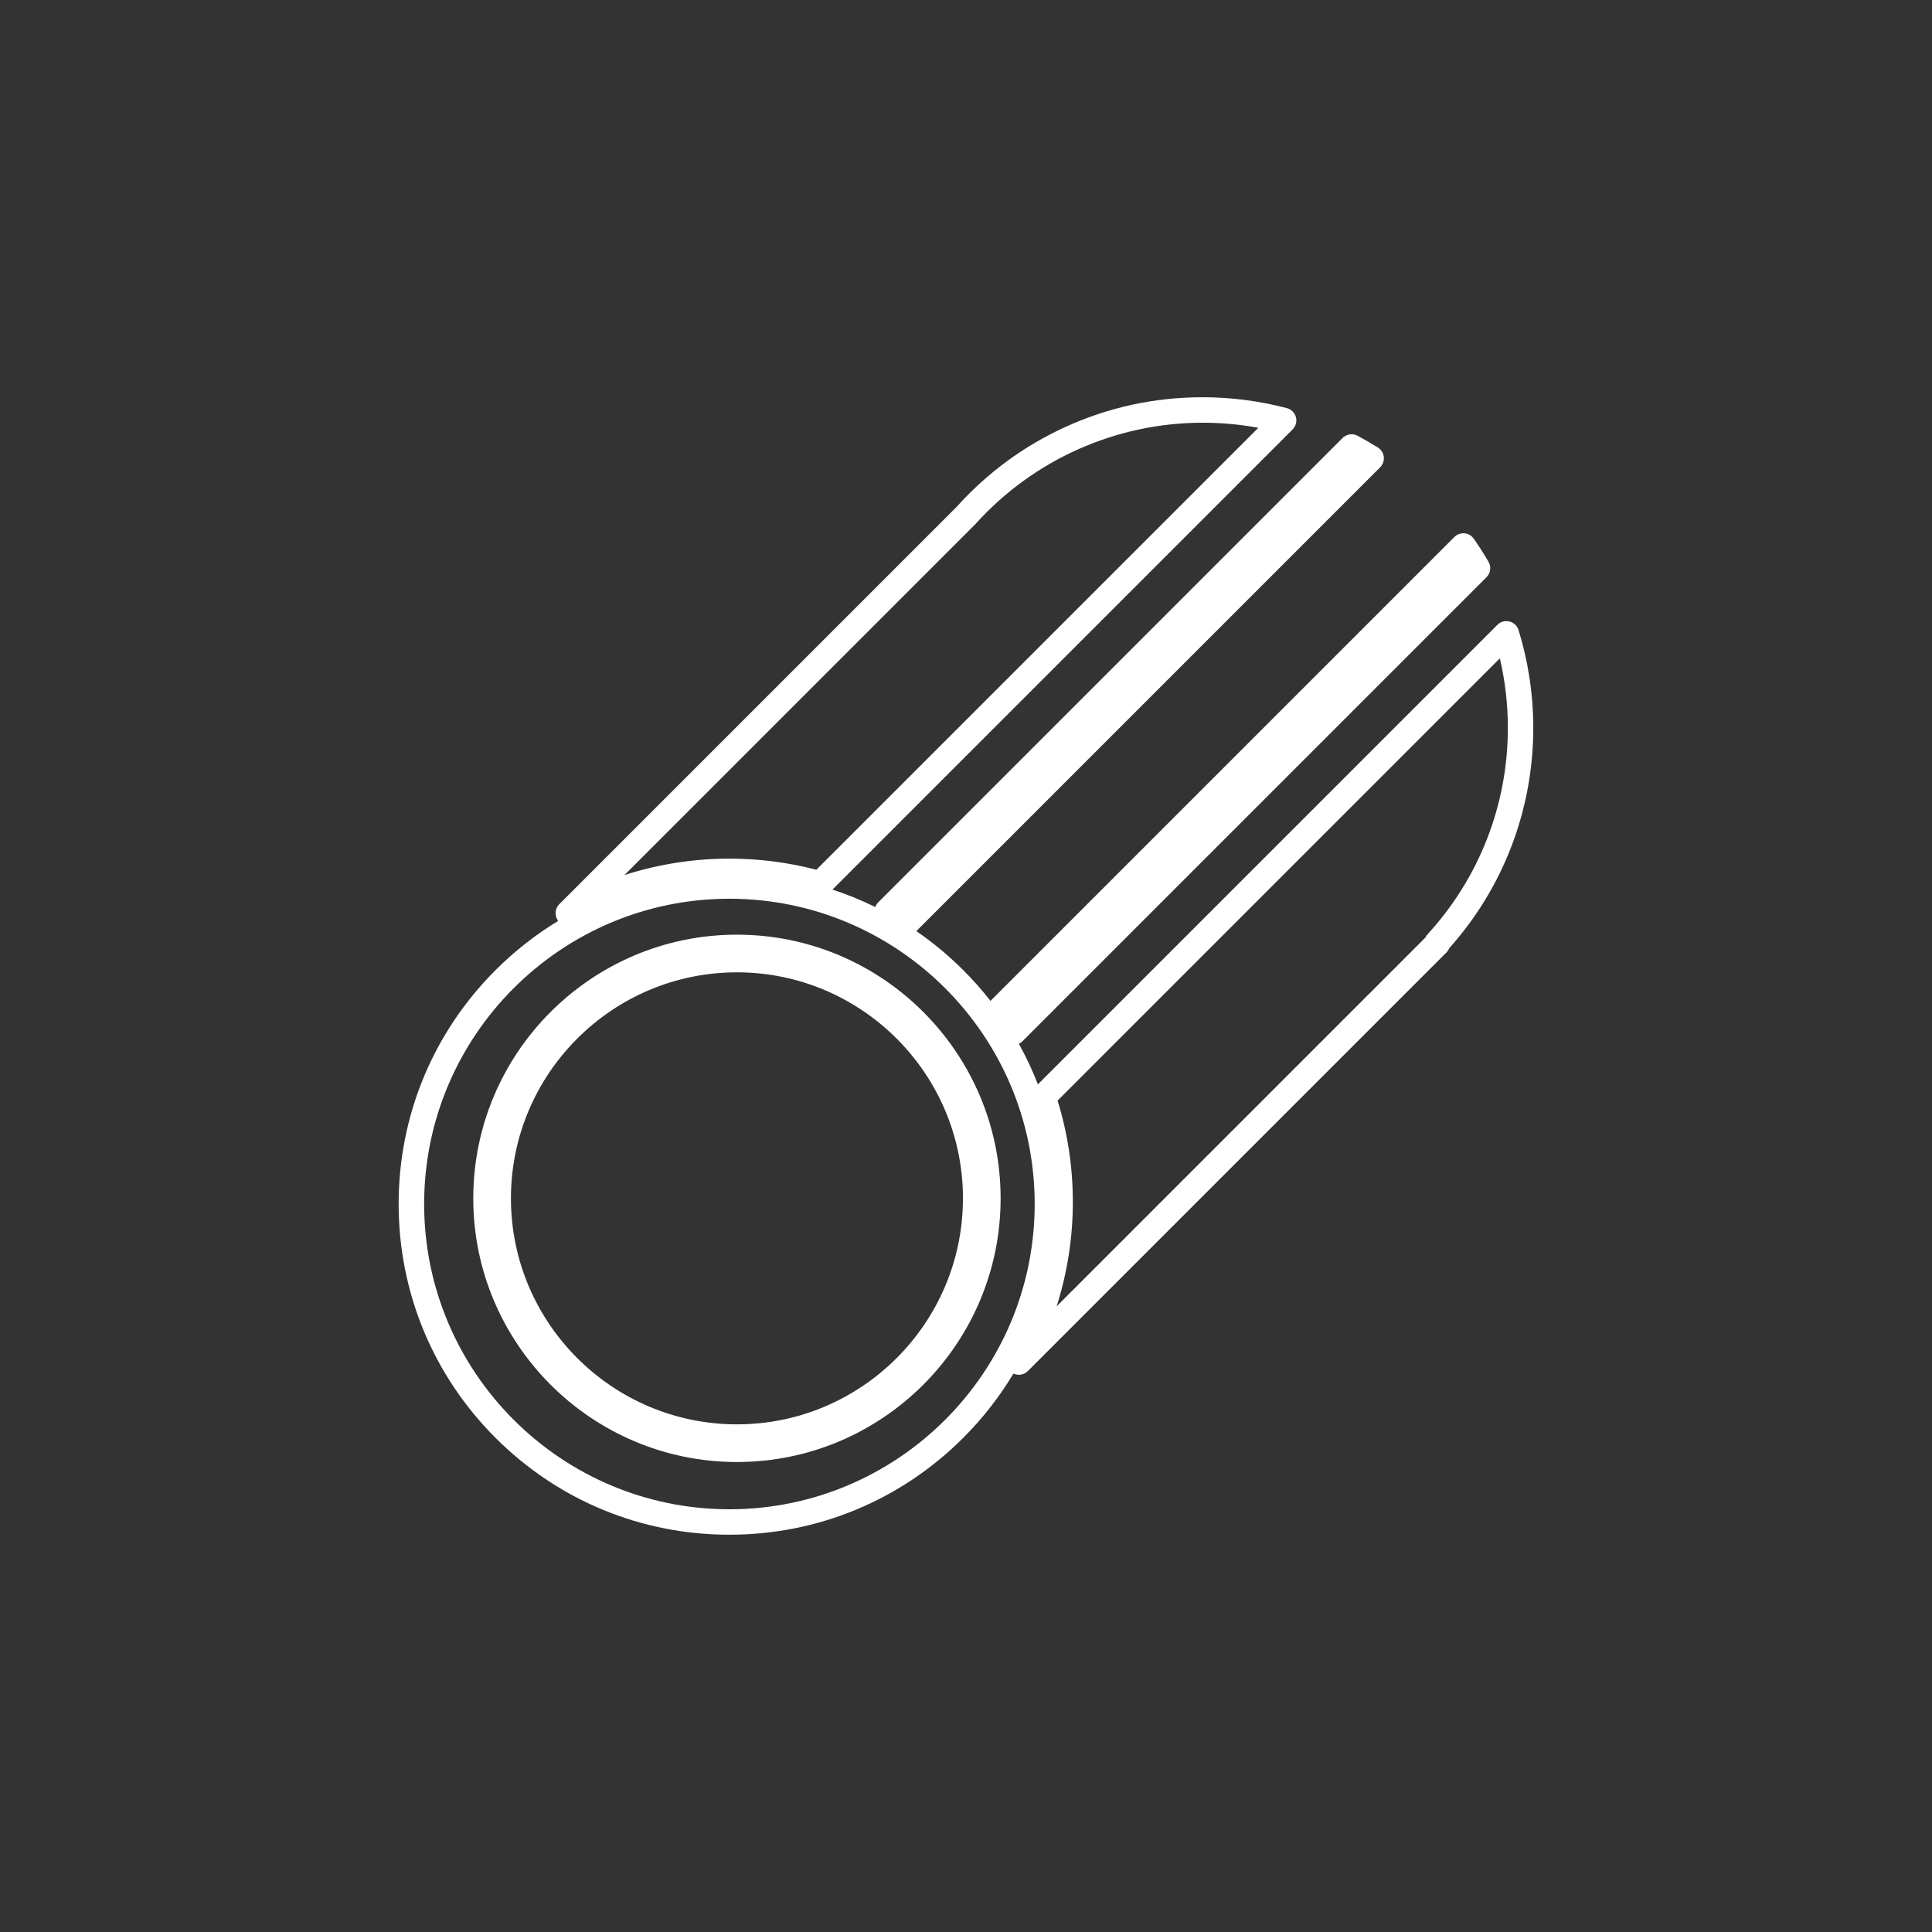 <svg width="100" height="100" xmlns="http://www.w3.org/2000/svg" version="1.1" class="icon">

 <rect width="100%" height="100%" fill="#333333" stroke="none"/>

 <g>
  <title>Layer 1</title>
  <g id="svg_4">
   <path id="svg_1" d="m38.144,48.378c-7.525,0 -13.648,6.122 -13.648,13.648s6.122,13.648 13.648,13.648c7.525,0 13.648,-6.122 13.648,-13.648s-6.122,-13.648 -13.648,-13.648zm0,25.346c-6.45,0 -11.698,-5.248 -11.698,-11.698s5.248,-11.698 11.698,-11.698c6.45,0 11.698,5.248 11.698,11.698s-5.248,11.698 -11.698,11.698z" fill="#ffffff"/>
   <path id="svg_2" d="m78.599,32.612c-0.068,-0.22 -0.247,-0.389 -0.471,-0.444c-0.224,-0.055 -0.46,0.01 -0.624,0.174l-23.783,23.783c-0.279,-0.72 -0.608,-1.42 -0.984,-2.097c0.065,-0.032 0.125,-0.073 0.178,-0.126l24.027,-24.027c0.211,-0.211 0.254,-0.539 0.103,-0.797c-0.24,-0.411 -0.496,-0.813 -0.762,-1.194c-0.112,-0.16 -0.288,-0.262 -0.482,-0.279c-0.194,-0.017 -0.385,0.053 -0.523,0.19l-24.011,24.011c-0.433,-0.555 -0.903,-1.086 -1.409,-1.591c-0.754,-0.754 -1.567,-1.429 -2.428,-2.021l24.006,-24.006c0.142,-0.142 0.211,-0.34 0.189,-0.54c-0.023,-0.199 -0.135,-0.377 -0.305,-0.484c-0.34,-0.213 -0.695,-0.418 -1.054,-0.609c-0.255,-0.136 -0.57,-0.089 -0.775,0.116l-24.035,24.035c-0.069,0.069 -0.12,0.152 -0.153,0.241c-0.716,-0.352 -1.456,-0.654 -2.215,-0.902l23.818,-23.818c0.167,-0.167 0.232,-0.41 0.17,-0.637s-0.24,-0.405 -0.468,-0.465c-1.419,-0.373 -2.887,-0.563 -4.364,-0.563c-2.472,0 -4.857,0.516 -7.089,1.533c-2.151,0.98 -4.046,2.371 -5.634,4.134l-20.571,20.571c-0.232,0.232 -0.258,0.601 -0.06,0.863c0.001,0.001 0.002,0.002 0.002,0.003c-1.166,0.708 -2.255,1.56 -3.244,2.549c-3.233,3.233 -5.014,7.532 -5.014,12.104s1.781,8.871 5.014,12.104s7.532,5.014 12.104,5.014c4.572,0 8.871,-1.781 12.104,-5.014c1.013,-1.013 1.883,-2.131 2.601,-3.328c0.089,0.041 0.184,0.063 0.279,0.063c0.169,0 0.338,-0.065 0.466,-0.193l21.665,-21.665c0.063,-0.063 0.112,-0.138 0.145,-0.219c2.807,-3.141 4.35,-7.18 4.35,-11.401c0,-1.726 -0.257,-3.431 -0.764,-5.069zm-28.133,-5.463c0.008,-0.008 0.016,-0.017 0.024,-0.025c2.995,-3.332 7.279,-5.244 11.755,-5.244c0.97,0 1.936,0.088 2.885,0.263l-22.875,22.875c-1.464,-0.382 -2.976,-0.576 -4.5,-0.576c-1.849,0 -3.684,0.289 -5.431,0.849l18.143,-18.143zm-12.712,50.971c-8.713,0 -15.801,-7.088 -15.801,-15.801s7.088,-15.801 15.801,-15.801c8.713,0 15.801,7.088 15.801,15.801s-7.088,15.801 -15.801,15.801zm36.135,-29.759c-0.047,0.052 -0.085,0.109 -0.113,0.169l-19.083,19.083c0.552,-1.737 0.837,-3.559 0.837,-5.394c0,-1.791 -0.265,-3.555 -0.79,-5.252l22.892,-22.892c0.275,1.177 0.414,2.385 0.414,3.605c0,3.966 -1.476,7.759 -4.157,10.68z" fill="#ffffff"/>
  </g>
 </g>
</svg>